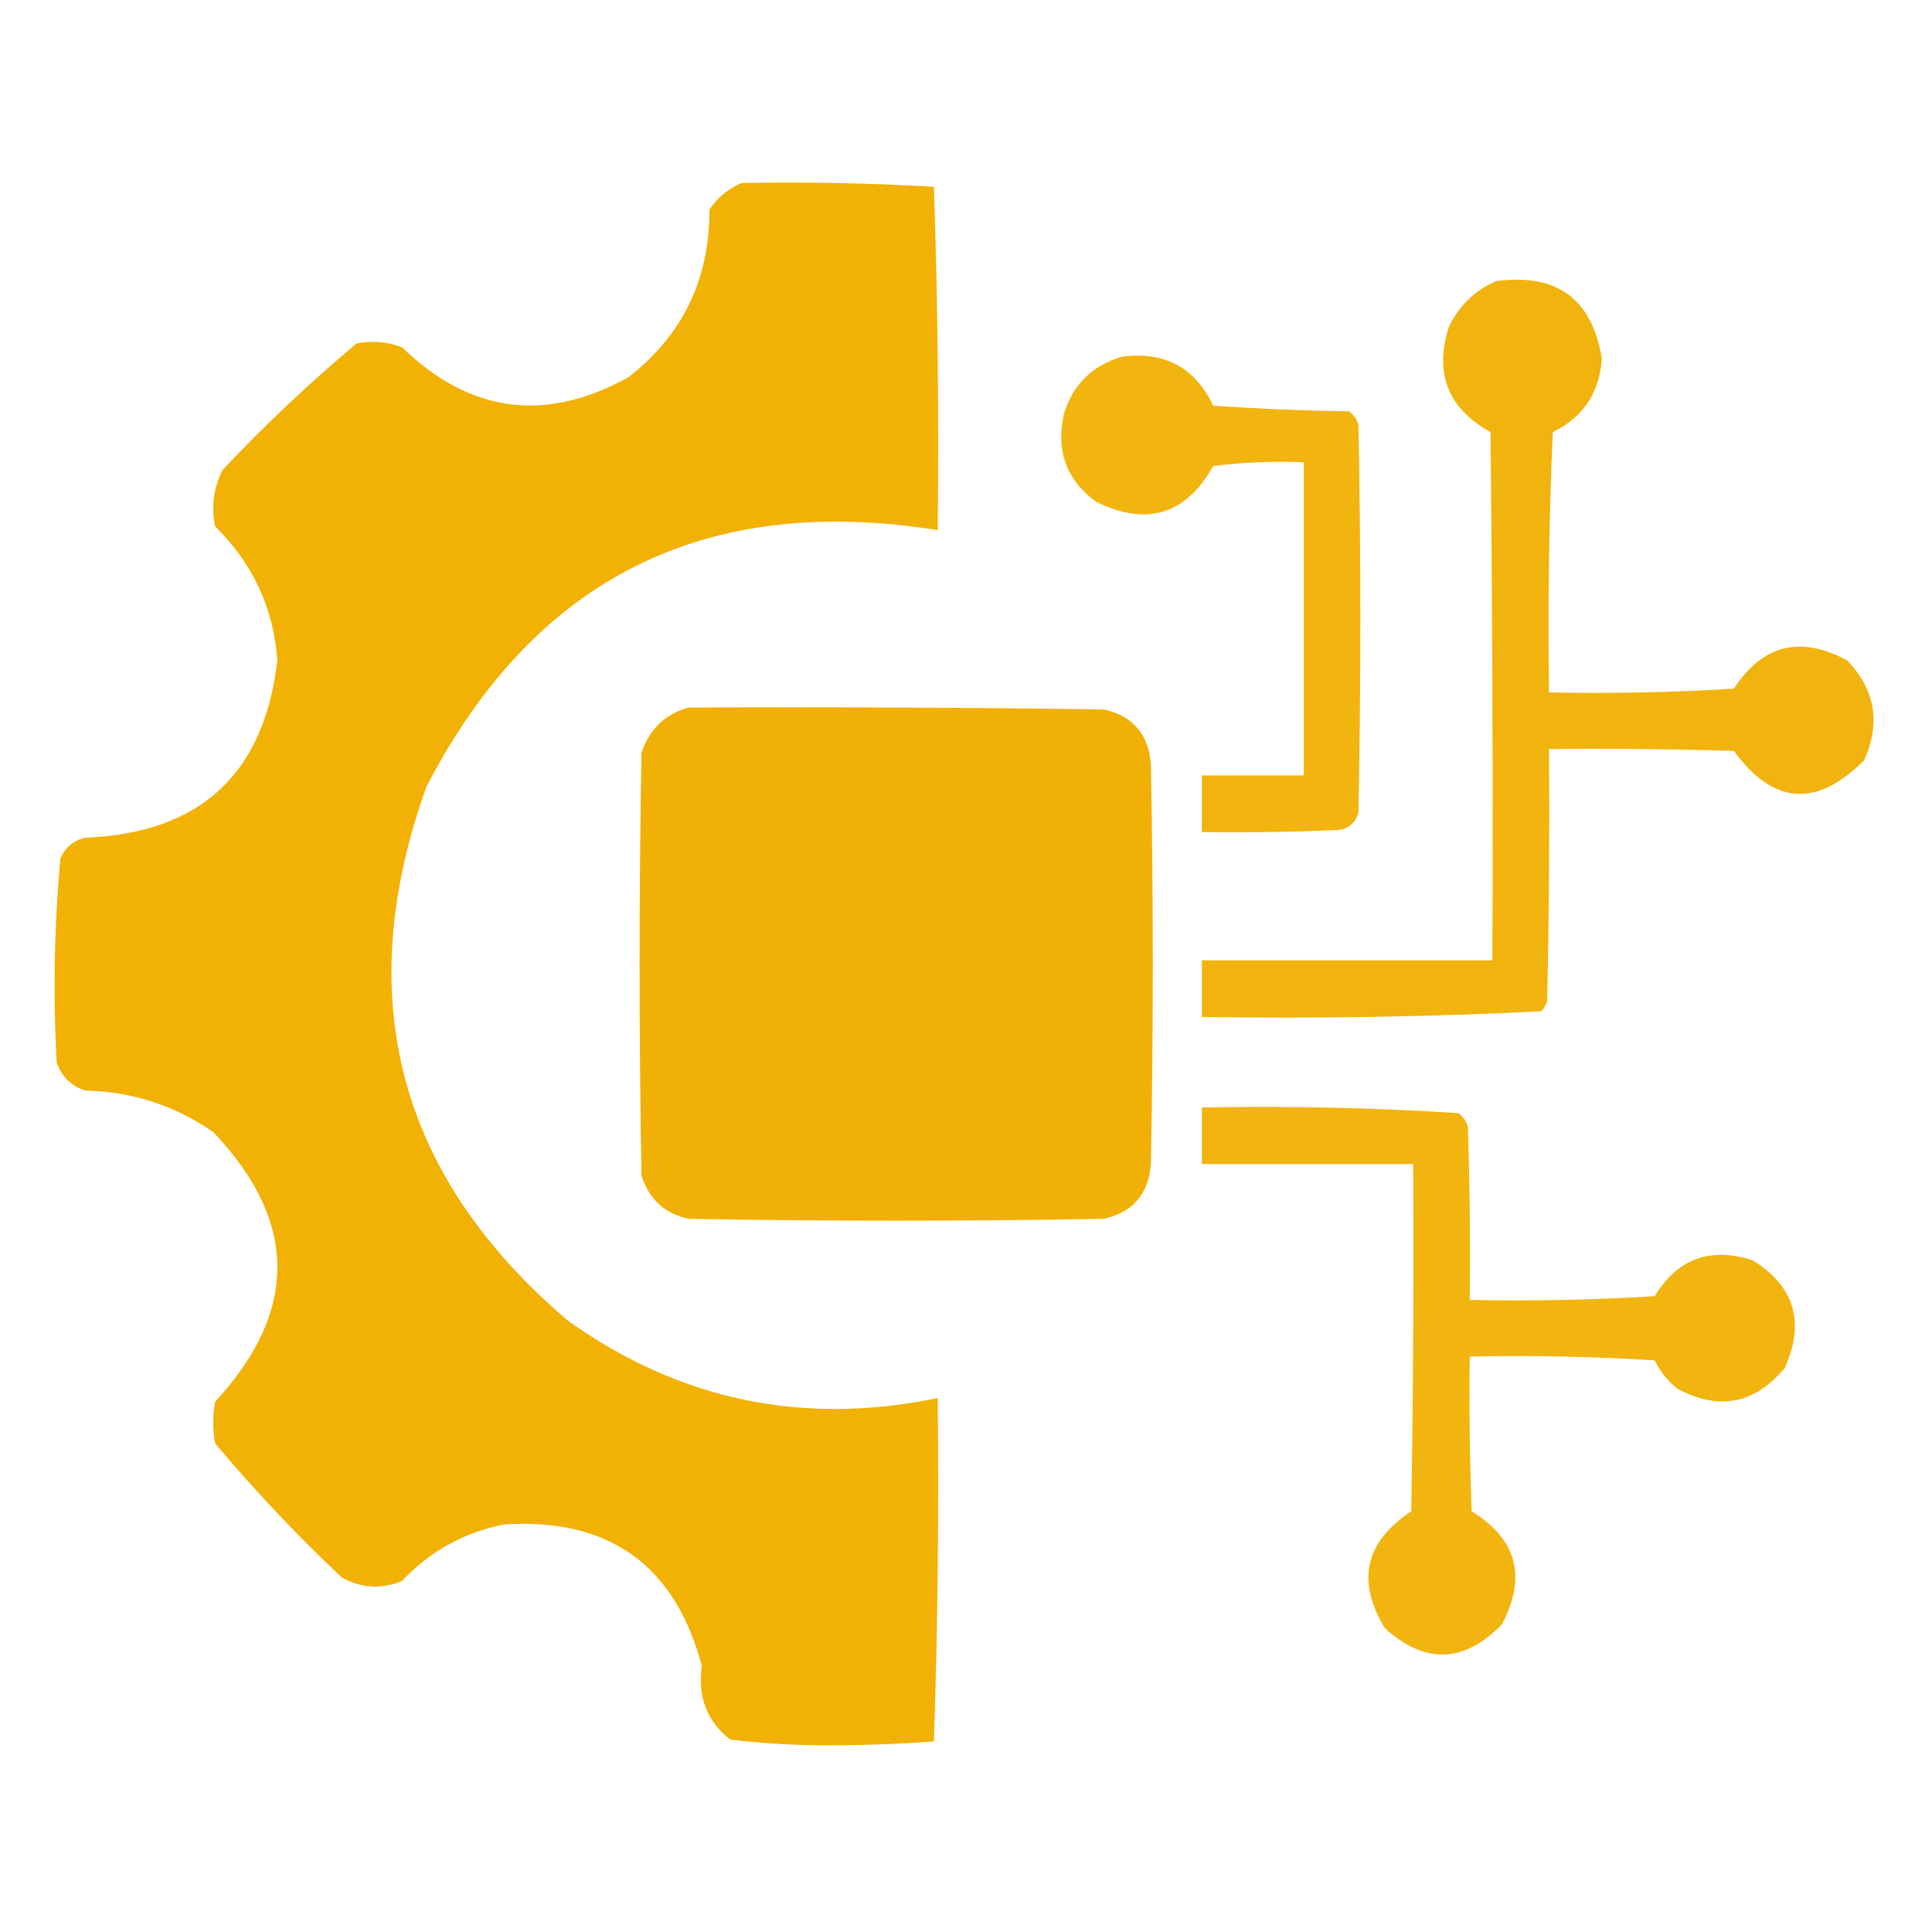 <svg width="80" height="80" viewBox="0 0 80 80" fill="none" xmlns="http://www.w3.org/2000/svg">
<path opacity="0.98" fill-rule="evenodd" clip-rule="evenodd" d="M30.704 7.578C33.368 7.528 36.024 7.58 38.673 7.734C38.829 12.473 38.881 17.212 38.829 21.953C29.188 20.407 22.13 23.948 17.657 32.578C14.523 41.317 16.476 48.687 23.517 54.688C28.143 57.983 33.248 59.05 38.829 57.891C38.881 62.631 38.829 67.371 38.673 72.109C37.326 72.211 35.971 72.263 34.61 72.266C33.141 72.285 31.683 72.207 30.235 72.031C29.267 71.267 28.877 70.251 29.063 68.984C27.945 64.796 25.211 62.843 20.86 63.125C19.198 63.461 17.792 64.242 16.642 65.469C15.78 65.818 14.946 65.766 14.142 65.312C12.282 63.558 10.538 61.709 8.907 59.766C8.803 59.193 8.803 58.62 8.907 58.047C12.37 54.289 12.344 50.565 8.829 46.875C7.237 45.773 5.466 45.2 3.517 45.156C2.935 44.959 2.545 44.568 2.345 43.984C2.193 41.158 2.245 38.345 2.501 35.547C2.696 35.097 3.035 34.81 3.517 34.688C8.282 34.505 10.938 32.057 11.485 27.344C11.322 25.168 10.462 23.319 8.907 21.797C8.74 20.974 8.844 20.192 9.22 19.453C10.974 17.594 12.823 15.849 14.767 14.219C15.406 14.099 16.031 14.151 16.642 14.375C19.45 17.104 22.575 17.521 26.017 15.625C28.268 13.878 29.388 11.561 29.376 8.672C29.722 8.175 30.165 7.811 30.704 7.578Z" fill="#F1AF00"/>
<path opacity="0.942" fill-rule="evenodd" clip-rule="evenodd" d="M61.953 11.641C64.468 11.306 65.927 12.374 66.328 14.844C66.234 16.263 65.557 17.279 64.297 17.891C64.141 21.483 64.089 25.077 64.141 28.672C66.695 28.724 69.247 28.672 71.797 28.516C72.982 26.694 74.544 26.303 76.484 27.344C77.652 28.557 77.886 29.937 77.188 31.484C75.223 33.458 73.427 33.328 71.797 31.094C69.245 31.016 66.693 30.99 64.141 31.016C64.167 34.506 64.141 37.995 64.062 41.484C64.004 41.627 63.926 41.758 63.828 41.875C59.154 42.107 54.467 42.185 49.766 42.109C49.766 41.328 49.766 40.547 49.766 39.766C53.776 39.766 57.786 39.766 61.797 39.766C61.823 32.474 61.797 25.182 61.719 17.891C59.952 16.915 59.379 15.456 60 13.516C60.429 12.644 61.08 12.019 61.953 11.641Z" fill="#F1AF00"/>
<path opacity="0.945" fill-rule="evenodd" clip-rule="evenodd" d="M46.485 14.766C48.237 14.548 49.487 15.225 50.235 16.797C52.108 16.927 53.983 17.005 55.86 17.031C56.047 17.172 56.178 17.355 56.25 17.578C56.355 22.943 56.355 28.307 56.25 33.672C56.084 34.151 55.745 34.385 55.235 34.375C53.413 34.453 51.59 34.479 49.766 34.453C49.766 33.672 49.766 32.891 49.766 32.109C51.172 32.109 52.578 32.109 53.985 32.109C53.985 27.786 53.985 23.464 53.985 19.141C52.73 19.089 51.48 19.141 50.235 19.297C49.103 21.312 47.489 21.807 45.391 20.781C44.149 19.868 43.706 18.644 44.063 17.109C44.454 15.887 45.261 15.106 46.485 14.766Z" fill="#F1AF00"/>
<path opacity="0.979" fill-rule="evenodd" clip-rule="evenodd" d="M28.516 29.297C34.245 29.271 39.974 29.297 45.703 29.375C46.907 29.642 47.559 30.398 47.656 31.641C47.761 37.161 47.761 42.682 47.656 48.203C47.559 49.446 46.907 50.201 45.703 50.469C39.974 50.573 34.245 50.573 28.516 50.469C27.517 50.252 26.866 49.653 26.562 48.672C26.458 42.839 26.458 37.005 26.562 31.172C26.894 30.189 27.545 29.564 28.516 29.297Z" fill="#F1AF00"/>
<path opacity="0.941" fill-rule="evenodd" clip-rule="evenodd" d="M49.766 45.859C53.316 45.788 56.857 45.866 60.391 46.094C60.578 46.235 60.709 46.417 60.781 46.641C60.859 49.036 60.886 51.432 60.859 53.828C63.414 53.88 65.966 53.828 68.516 53.672C69.469 52.112 70.823 51.618 72.578 52.188C74.308 53.263 74.751 54.748 73.906 56.641C72.657 58.141 71.173 58.428 69.453 57.5C69.052 57.177 68.739 56.786 68.516 56.328C65.966 56.172 63.414 56.12 60.859 56.172C60.833 58.308 60.859 60.443 60.938 62.578C62.815 63.734 63.232 65.297 62.188 67.266C60.623 68.872 59.008 68.924 57.344 67.422C56.156 65.463 56.521 63.848 58.438 62.578C58.516 57.787 58.542 52.995 58.516 48.203C55.599 48.203 52.682 48.203 49.766 48.203C49.766 47.422 49.766 46.641 49.766 45.859Z" fill="#F1AF00"/>
</svg>
